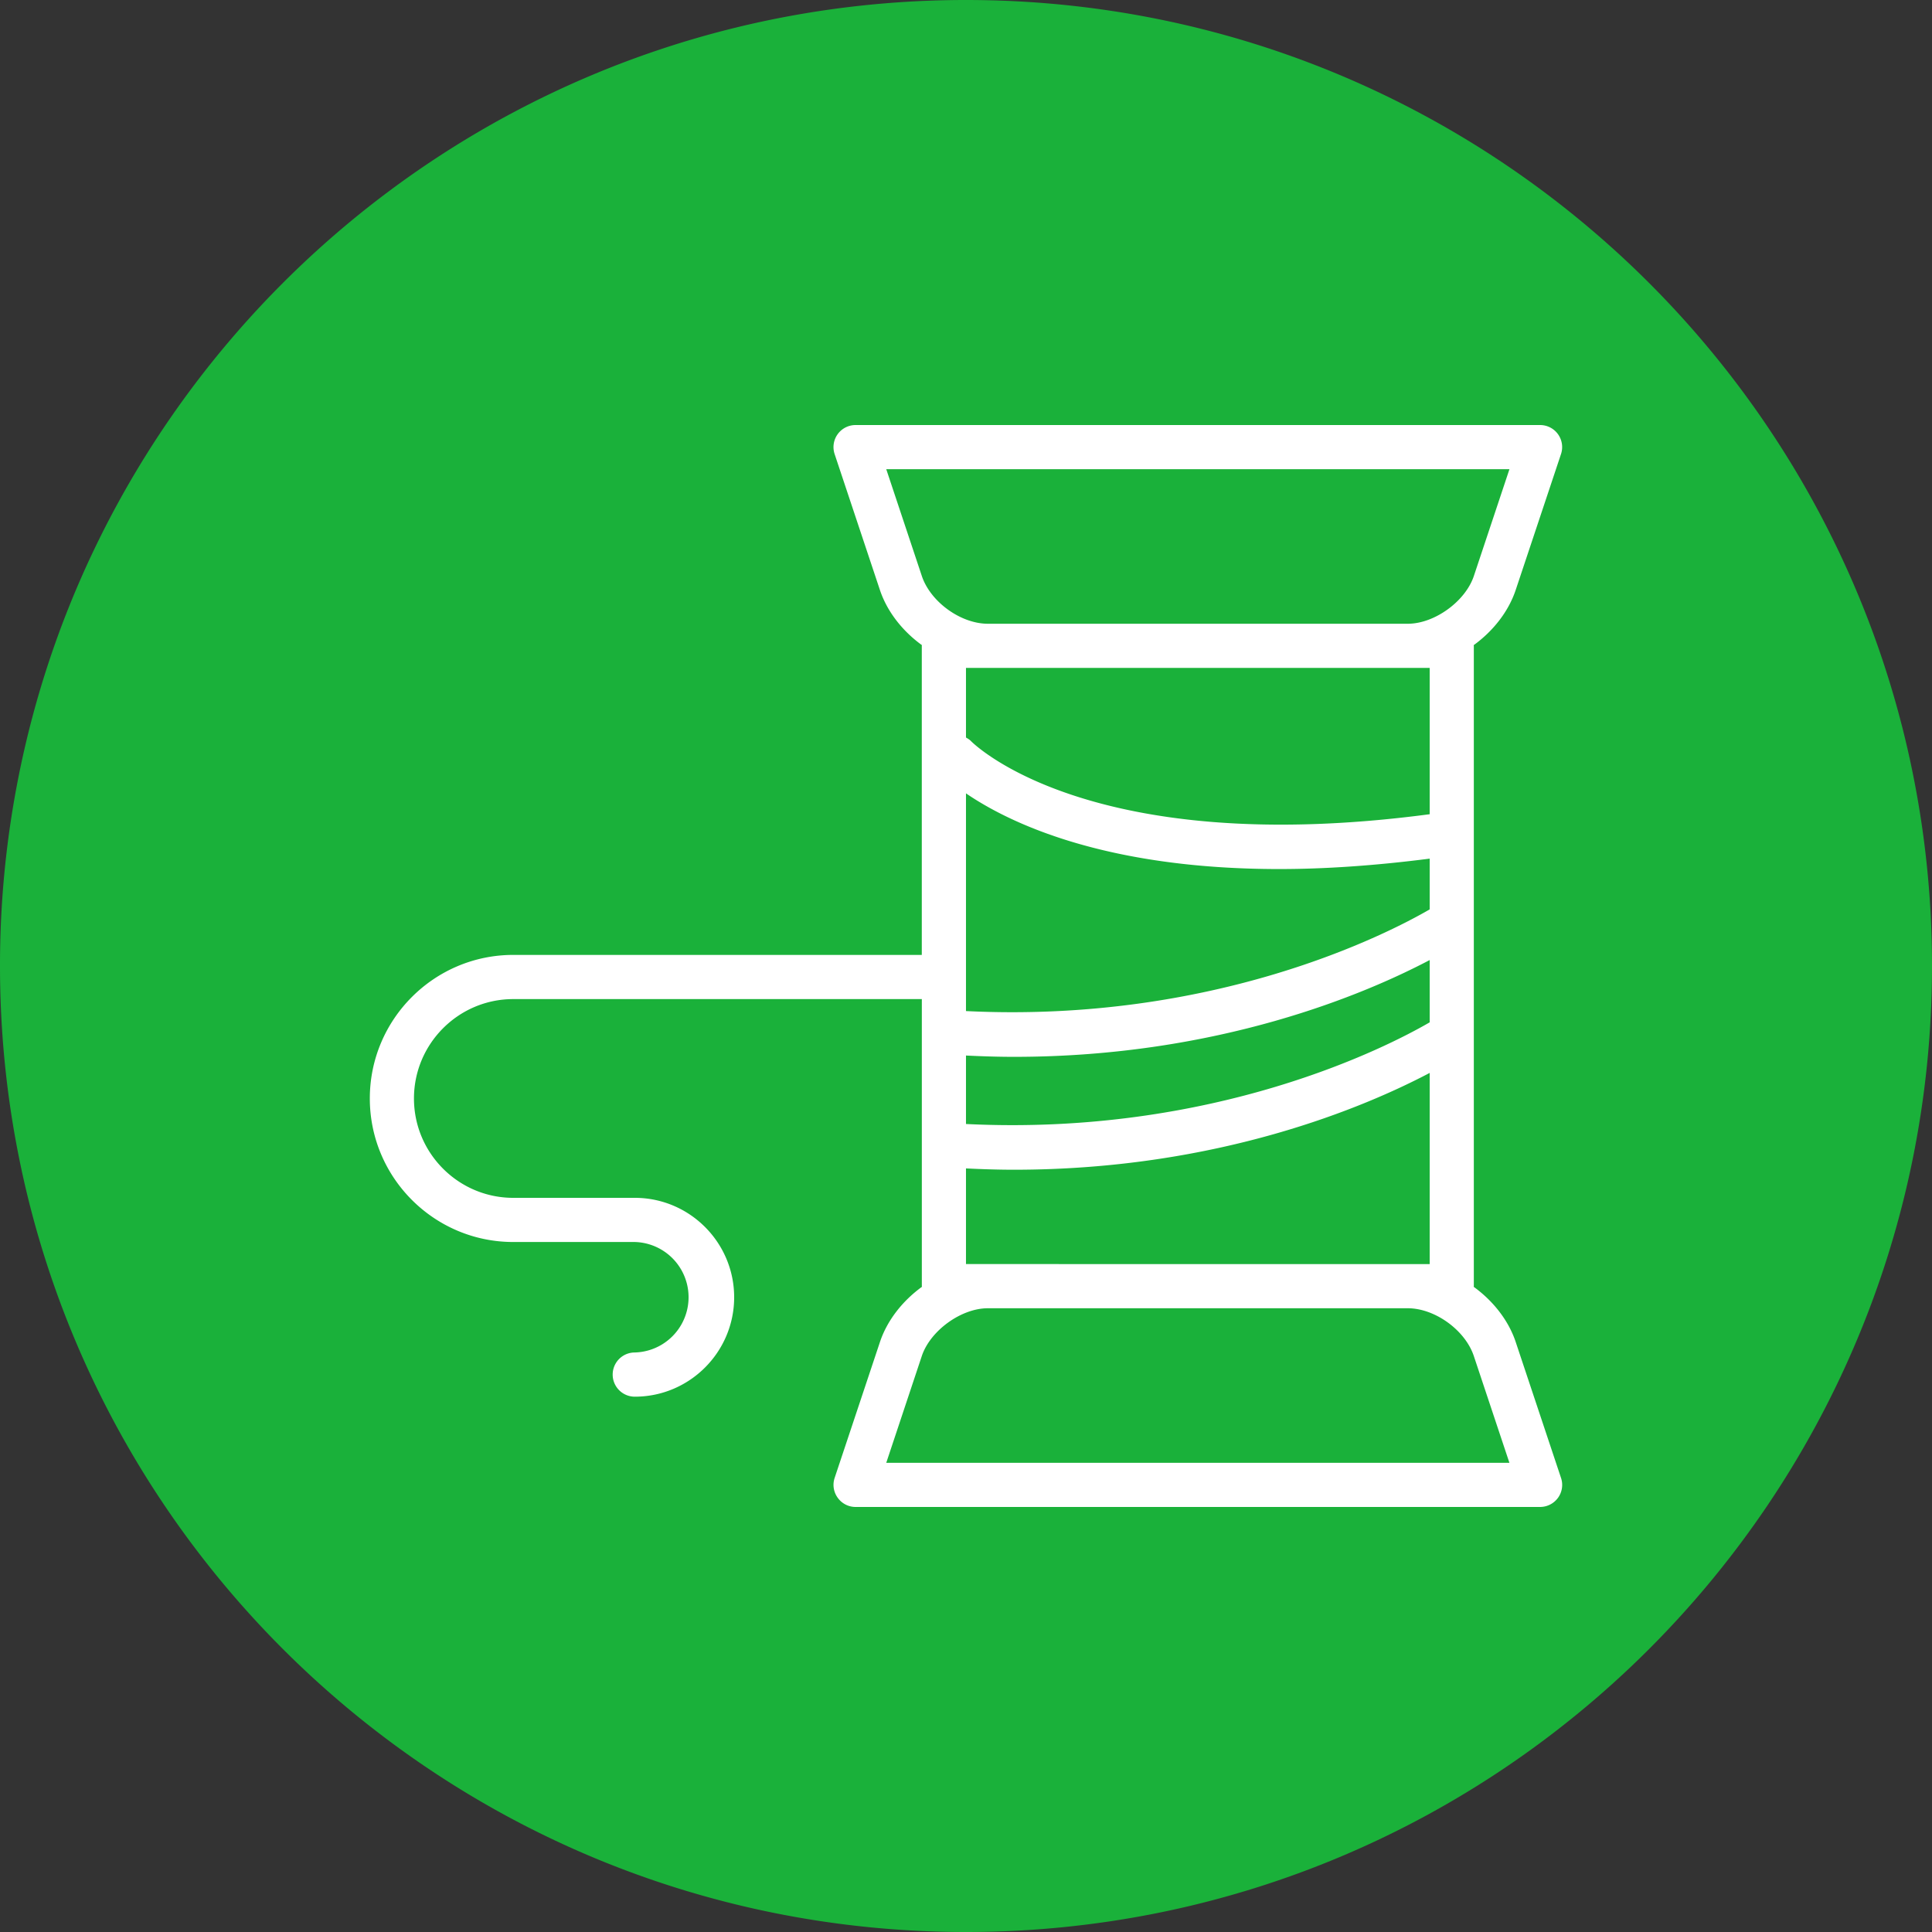 <svg xmlns="http://www.w3.org/2000/svg" width="100" height="100" xml:space="preserve">
    <rect width="100%" height="100%" fill="#333333" stroke="none"/>
    <path fill="#1AB13A" d="M99.936 47.427C98.596 21.009 76.751 0 50 0 27.563 0 8.579 14.778 2.248 35.131A49.951 49.951 0 0 0 0 50c0 27.614 22.386 50 50 50 27.613 0 50-22.386 50-50 0-.863-.021-1.721-.064-2.573z"/>
    <path fill="#FFF" d="M78.454 69.465c-.375-1.128-1.175-2.135-2.177-2.861 0-.01.008-.021.008-.031V33.428c0-.012-.008-.021-.008-.034 1-.725 1.8-1.73 2.176-2.859l2.344-7.031A1.141 1.141 0 0 0 79.714 22H44.285a1.142 1.142 0 0 0-1.085 1.503l2.343 7.031c.375 1.128 1.175 2.134 2.176 2.859 0 .012-.007.022-.007.033v16H26.566c-4.094.001-7.424 3.333-7.424 7.43s3.33 7.43 7.424 7.43h6.29a2.86 2.86 0 0 1 0 5.718 1.144 1.144 0 0 0 0 2.288c2.836 0 5.144-2.309 5.144-5.146S35.692 62 32.856 62h-6.29c-2.833 0-5.139-2.307-5.139-5.143s2.305-5.144 5.139-5.144h21.148v14.856c0 .014.007.022.007.035-1 .727-1.799 1.731-2.175 2.859l-2.344 7.03c-.117.349-.059.731.156 1.028.215.303.559.479.927.479h35.429c.367 0 .712-.176.929-.475.215-.299.273-.683.155-1.029l-2.344-7.031zM49.999 54.634c.844.041 1.677.068 2.487.068 10.609 0 18.234-3.283 21.514-5.01v3.224c-2.169 1.259-11.145 5.896-24.001 5.262v-3.544zm-4.127-30.349h32.257l-1.842 5.527c-.439 1.316-2.037 2.473-3.419 2.473H51.131c-1.405 0-2.971-1.133-3.418-2.473l-1.841-5.527zm26.995 10.286H74v7.573c-17.672 2.344-23.662-3.705-23.737-3.78-.077-.082-.171-.135-.264-.19V34.57h1.132l21.736.001zM49.999 49.428v-8.364c2.192 1.498 7.132 3.918 16.22 3.918 2.313 0 4.91-.17 7.781-.539v2.627c-2.169 1.259-11.145 5.896-24.001 5.263v-2.905zm0 16v-4.951c.844.041 1.677.068 2.487.068 10.609 0 18.234-3.283 21.514-5.011v9.894H49.999zm-4.127 10.287 1.84-5.527c.44-1.316 2.037-2.473 3.418-2.473h21.736c1.405 0 2.972 1.133 3.419 2.473l1.842 5.527H45.872z"/>
</svg>
